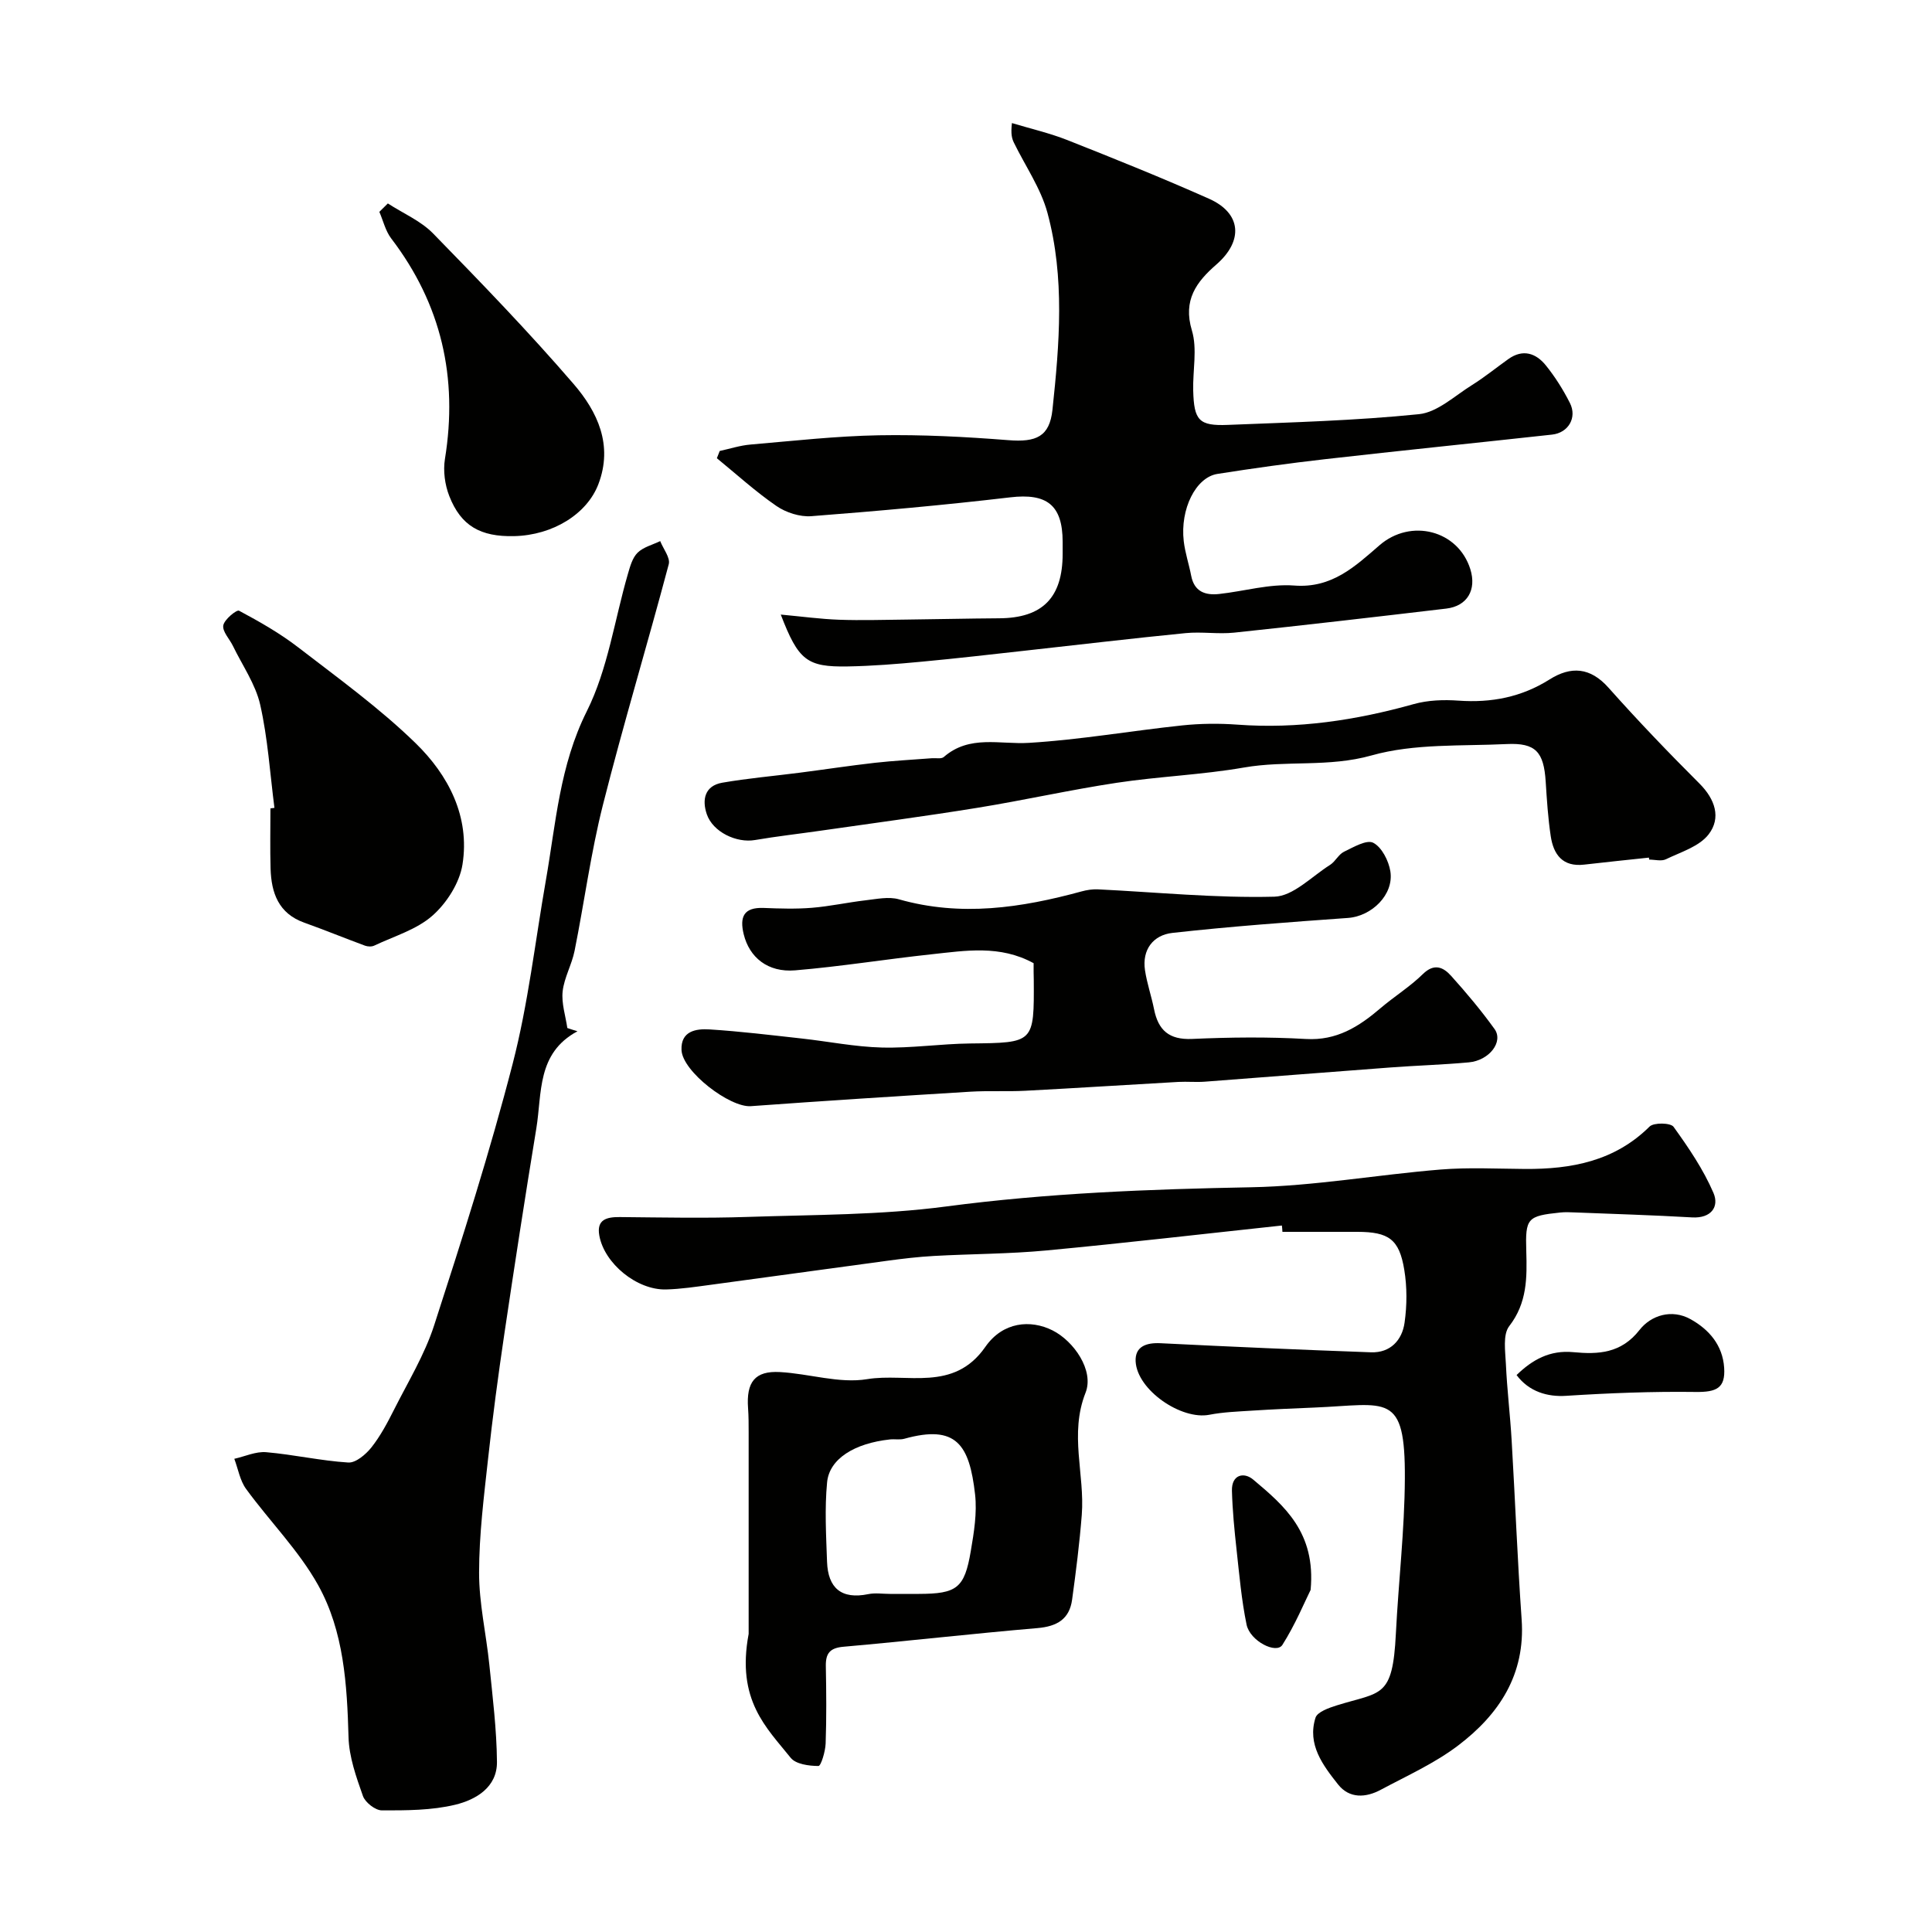 <svg enable-background="new 0 0 400 400" viewBox="0 0 400 400" xmlns="http://www.w3.org/2000/svg"><g fill="#010100"><path d="m265.4 253.73c-16.24 1.74-32.47 3.63-48.73 5.16-7.73.73-15.53.71-23.29 1.14-3.27.18-6.53.57-9.77 1.01-12.15 1.63-24.28 3.33-36.43 4.96-3.09.41-6.19.89-9.3.97-6.02.14-12.76-5.36-13.8-11.17-.59-3.29 1.48-3.84 4.22-3.82 8.83.08 17.67.27 26.5-.03 13.71-.46 27.52-.37 41.07-2.16 21.01-2.78 42.02-3.58 63.16-3.98 13.09-.25 26.13-2.6 39.22-3.67 5.8-.47 11.66-.16 17.49-.12 9.62.06 18.56-1.61 25.79-8.78.87-.86 4.35-.79 4.96.05 3.11 4.32 6.17 8.82 8.26 13.68 1.24 2.87-.47 5.31-4.43 5.08-8.09-.47-16.2-.71-24.3-1.03-1-.04-2.01-.09-3 .02-6.83.71-7.23 1.17-7.02 8.01.16 5.46.2 10.7-3.53 15.51-1.36 1.76-.81 5.21-.69 7.87.24 5.26.88 10.51 1.19 15.77.73 12.36 1.2 24.75 2.07 37.1.8 11.4-4.68 19.66-13.14 26.08-4.87 3.7-10.6 6.27-16.04 9.18-3.08 1.65-6.47 1.86-8.82-1.1-3.15-3.98-6.43-8.28-4.68-13.82.38-1.21 2.79-2.05 4.41-2.56 9.21-2.87 11.56-1.39 12.23-14.85.54-10.7 1.8-21.39 1.86-32.09.1-18.09-3.64-15.34-18.73-14.72-4.31.18-8.63.36-12.94.64-2.94.19-5.92.29-8.8.85-5.82 1.14-14.97-5.12-15.27-11.05-.15-3.09 2.21-3.91 5.17-3.76 14.52.72 29.04 1.36 43.57 1.88 4 .14 6.43-2.51 6.94-6.13.51-3.59.53-7.38-.06-10.95-1.04-6.35-3.23-7.85-9.73-7.86-5.17-.01-10.33 0-15.5 0-.01-.46-.06-.89-.11-1.31z"/><path d="m161.65 127.24c4.41.41 8.23.93 12.07 1.07 4.57.16 9.14.02 13.72-.03 6.48-.07 12.96-.23 19.45-.27 8.94-.06 13.11-4.26 13.12-13.33 0-.83 0-1.67 0-2.5-.01-7.67-3.32-10.1-10.86-9.21-13.69 1.61-27.43 2.84-41.17 3.9-2.36.18-5.23-.74-7.21-2.1-4.34-2.98-8.26-6.56-12.35-9.9.2-.5.39-1 .59-1.5 2.12-.46 4.22-1.15 6.36-1.33 8.86-.76 17.72-1.76 26.6-1.92 8.92-.16 17.88.31 26.79 1.01 5.78.46 8.54-.72 9.14-6.29 1.45-13.63 2.59-27.37-1.04-40.79-1.38-5.08-4.58-9.67-6.93-14.49-.41-.85-.69-1.76-.42-4.08 3.84 1.16 7.78 2.06 11.5 3.53 9.83 3.89 19.65 7.84 29.31 12.14 6.72 2.99 7.15 8.71 1.52 13.61-4.12 3.59-6.97 7.36-5.07 13.66 1.15 3.82.16 8.27.27 12.43.16 6.2 1.18 7.36 7.18 7.12 13.2-.53 26.44-.88 39.57-2.22 3.81-.39 7.38-3.79 10.93-6 2.63-1.64 5.04-3.61 7.57-5.41 3.01-2.15 5.72-1.22 7.76 1.31 1.93 2.39 3.6 5.05 4.99 7.8 1.52 3.02-.33 6.16-3.7 6.53-15.64 1.72-31.29 3.3-46.92 5.08-7.48.85-14.94 1.89-22.37 3.06-4.49.71-7.74 7.29-6.97 13.92.28 2.41 1.08 4.76 1.54 7.15.63 3.31 2.91 4.1 5.78 3.79 5.2-.57 10.45-2.14 15.56-1.75 7.81.6 12.59-3.96 17.64-8.33 6.49-5.63 16.3-3.13 18.82 4.96 1.32 4.25-.63 7.62-4.97 8.14-14.63 1.73-29.27 3.43-43.92 4.98-3.32.35-6.73-.23-10.06.1-10.9 1.07-21.78 2.37-32.67 3.57-7.34.81-14.67 1.67-22.02 2.35-5.09.48-10.19.89-15.29.98-8.42.14-10.19-1.24-13.84-10.74z"/><path d="m119.56 213.51c-8.46 4.54-7.32 12.82-8.52 20.12-2.33 14.18-4.52 28.39-6.63 42.6-1.27 8.58-2.42 17.18-3.36 25.8-.86 7.84-1.86 15.73-1.86 23.59-.01 6.34 1.47 12.67 2.12 19.02.68 6.7 1.52 13.42 1.58 20.14.05 5.28-4.38 7.84-8.64 8.87-4.89 1.18-10.12 1.18-15.19 1.17-1.35 0-3.45-1.64-3.92-2.98-1.39-3.94-2.87-8.08-2.98-12.18-.31-10.91-.96-21.89-6.29-31.47-4-7.18-10.03-13.21-14.92-19.92-1.27-1.74-1.65-4.14-2.44-6.24 2.2-.49 4.45-1.55 6.59-1.37 5.69.49 11.31 1.78 17 2.14 1.56.1 3.63-1.67 4.79-3.12 1.86-2.35 3.31-5.08 4.67-7.78 2.91-5.78 6.36-11.42 8.33-17.52 5.81-17.93 11.55-35.92 16.26-54.17 3.21-12.42 4.65-25.3 6.87-37.97 2.07-11.82 2.84-23.73 8.47-34.98 4.36-8.71 5.74-18.91 8.51-28.43.45-1.55.93-3.34 2.01-4.4 1.19-1.17 3.09-1.63 4.68-2.4.63 1.61 2.12 3.44 1.77 4.78-4.42 16.64-9.41 33.14-13.63 49.83-2.51 9.93-3.85 20.16-5.87 30.22-.57 2.85-2.15 5.54-2.47 8.39-.27 2.47.6 5.06.97 7.59.69.24 1.39.46 2.1.67z"/><path d="m214 199.42c-6.97-3.82-14.08-2.6-21.09-1.85-9.44 1.01-18.83 2.54-28.29 3.33-5.69.47-9.47-2.7-10.64-7.46-.88-3.6-.01-5.62 4.12-5.46 3.33.13 6.68.24 9.99-.03 3.72-.3 7.4-1.12 11.11-1.55 2.29-.26 4.79-.81 6.9-.21 12.83 3.65 25.33 1.78 37.82-1.63 1.09-.3 2.26-.48 3.38-.43 12.18.59 24.38 1.83 36.54 1.52 3.9-.1 7.74-4.19 11.53-6.58 1.1-.69 1.75-2.17 2.88-2.72 1.96-.95 4.71-2.57 6.07-1.86 1.77.92 3.19 3.73 3.54 5.91.76 4.83-3.87 9.3-8.77 9.65-12.14.87-24.28 1.75-36.37 3.1-3.92.44-6.31 3.42-5.66 7.74.41 2.71 1.33 5.35 1.87 8.04.87 4.37 3.11 6.38 7.88 6.17 7.84-.35 15.73-.44 23.56.01 6.38.37 10.96-2.54 15.43-6.36 2.86-2.44 6.11-4.45 8.78-7.07 2.36-2.32 4.24-1.43 5.83.33 3.18 3.53 6.25 7.19 9.02 11.04 1.89 2.63-1.08 6.51-5.32 6.9-5.41.5-10.85.65-16.27 1.06-12.79.95-25.58 1.98-38.38 2.94-1.82.14-3.67-.05-5.49.05-10.57.59-21.13 1.28-31.7 1.83-3.82.2-7.66-.04-11.47.2-15.12.93-30.24 1.89-45.34 2.99-4.35.32-14.16-7.17-14.36-11.61-.18-3.96 3.01-4.46 5.81-4.28 6.37.4 12.71 1.18 19.06 1.88 5.54.61 11.05 1.73 16.59 1.87 6.09.16 12.19-.77 18.29-.84 13.26-.15 13.26-.05 13.18-13.22-.04-.99-.03-1.98-.03-3.4z"/><path d="m155 338.28c0-10.88 0-26.3 0-41.72 0-1.66 0-3.33-.12-4.99-.4-5.44 1.42-7.79 6.6-7.5 6.05.33 12.28 2.42 18.05 1.47 8.22-1.36 17.9 2.77 24.47-6.68 3.64-5.23 9.38-5.69 13.91-3.42 4.41 2.21 8.66 8.31 6.84 12.91-3.39 8.59-.13 16.9-.78 25.28-.46 5.87-1.2 11.72-2 17.55-.55 4.05-3.13 5.55-7.17 5.9-13.4 1.14-26.77 2.68-40.16 3.86-2.87.25-3.71 1.41-3.66 4.05.1 5.33.15 10.66-.04 15.99-.06 1.65-.97 4.66-1.49 4.65-1.97-.01-4.7-.37-5.76-1.71-4.94-6.18-11.28-11.87-8.69-25.64zm29.24-8.28c2 0 3.99.01 5.99 0 7.88-.02 9.46-1.17 10.76-8.86.66-3.86 1.32-7.9.89-11.73-1.17-10.32-3.88-14.53-14.65-11.53-.93.26-1.99.03-2.98.14-7.31.79-12.55 3.99-13.01 8.89-.52 5.43-.2 10.96-.01 16.43.19 5.44 2.96 7.85 8.53 6.71 1.43-.3 2.98-.05 4.48-.05z"/><path d="m341.39 177.56c-4.47.48-8.94.93-13.4 1.45-4.47.52-6.36-2.09-6.93-5.91-.56-3.72-.8-7.5-1.04-11.26-.39-6.17-2.07-8.08-8.08-7.79-9.37.45-19.12-.14-27.96 2.35-8.9 2.51-17.71.98-26.45 2.51-8.7 1.51-17.59 1.84-26.33 3.16-9.66 1.46-19.21 3.62-28.86 5.18-10.79 1.75-21.64 3.18-32.46 4.74-4.52.65-9.07 1.16-13.57 1.93-3.81.66-8.72-1.65-9.98-5.36-1.02-2.99-.43-5.88 3.21-6.51 5.3-.92 10.68-1.38 16.02-2.07 5.19-.67 10.37-1.46 15.57-2.05 3.93-.44 7.89-.64 11.84-.95.82-.06 1.93.19 2.43-.25 5.34-4.65 11.58-2.56 17.64-2.93 10.6-.64 21.12-2.49 31.7-3.61 3.79-.4 7.66-.44 11.46-.16 12.45.92 24.52-.9 36.48-4.25 2.95-.83 6.22-.94 9.3-.72 6.79.48 13.02-.72 18.83-4.38 4.44-2.8 8.44-2.55 12.23 1.72 6.05 6.8 12.37 13.39 18.81 19.82 3.26 3.26 4.53 7.12 1.9 10.53-1.94 2.51-5.74 3.65-8.84 5.15-.94.46-2.3.07-3.46.07-.02-.12-.04-.27-.06-.41z"/><path d="m56.82 167.26c-.92-7.13-1.37-14.38-2.95-21.36-.97-4.26-3.69-8.13-5.64-12.16-.7-1.45-2.22-2.99-2-4.26.21-1.23 2.78-3.3 3.26-3.04 4.23 2.26 8.45 4.66 12.24 7.58 8.29 6.39 16.84 12.57 24.31 19.84 6.8 6.62 11.29 15.21 9.71 25.14-.61 3.81-3.26 7.96-6.21 10.57-3.29 2.91-7.96 4.26-12.06 6.21-.53.25-1.34.22-1.91.01-4.2-1.55-8.35-3.25-12.57-4.76-5.34-1.9-6.83-6.16-6.98-11.19-.12-4.15-.03-8.31-.03-12.47.29-.04.56-.07.83-.11z"/><path d="m80.3 42.12c3.15 2.05 6.81 3.6 9.37 6.22 9.93 10.17 19.82 20.4 29.09 31.16 4.93 5.72 8.22 12.63 5.13 20.74-2.35 6.18-9.44 10.58-17.44 10.76-6.97.16-11.01-2.11-13.43-8.3-.92-2.34-1.3-5.22-.9-7.68 2.73-16.84-.73-32.04-11.13-45.66-1.18-1.55-1.65-3.65-2.45-5.5.58-.58 1.17-1.16 1.76-1.74z"/><path d="m313.99 284.69c3.27-3.18 6.88-5.2 11.74-4.74 5.16.49 9.91.28 13.72-4.6 2.37-3.03 6.66-4.4 10.57-2.22 3.82 2.13 6.64 5.37 6.95 10.06.27 4.18-1.54 5.06-5.93 5-8.93-.12-17.88.23-26.79.8-3.83.25-7.67-.83-10.26-4.3z"/><path d="m271.35 329.17c-1.23 2.47-3.16 7.15-5.84 11.38-1.25 1.98-6.71-.78-7.42-4.19-1.05-5.08-1.5-10.3-2.07-15.48-.45-4.07-.85-8.16-.96-12.24-.09-3.34 2.47-3.93 4.4-2.31 6.43 5.41 13 10.95 11.89 22.84z"/></g></svg>